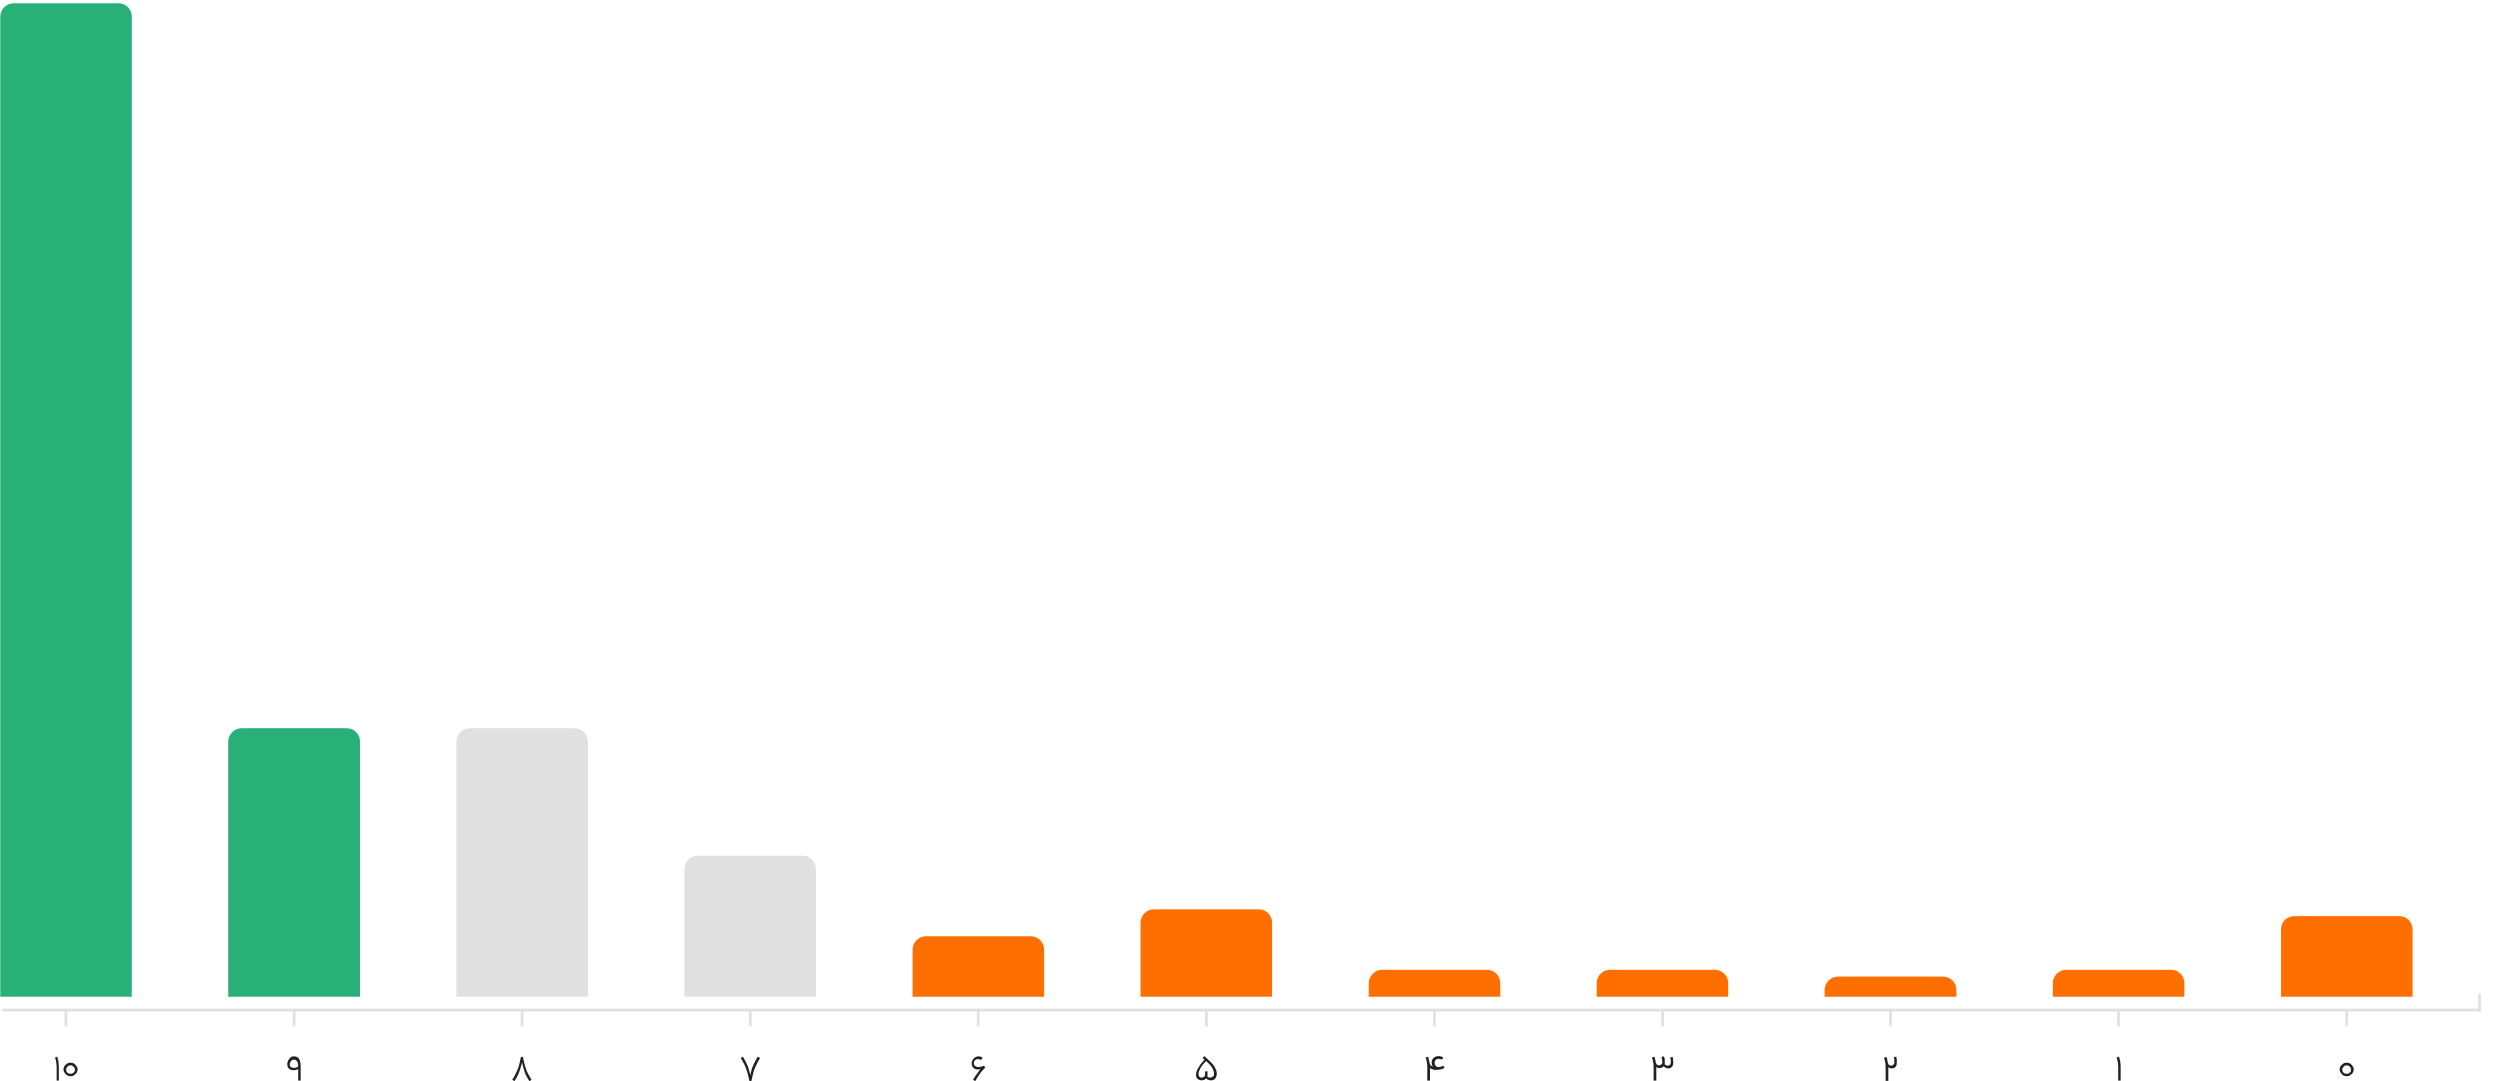 <?xml version="1.0" encoding="utf-8"?>
<!-- Generator: Adobe Illustrator 26.4.1, SVG Export Plug-In . SVG Version: 6.00 Build 0)  -->
<svg version="1.1" id="Layer_1" xmlns="http://www.w3.org/2000/svg" xmlns:xlink="http://www.w3.org/1999/xlink" x="0px" y="0px"
	 viewBox="0 0 918 397" style="enable-background:new 0 0 918 397;" xml:space="preserve">
<style type="text/css">
	.st0{fill:none;stroke:#E0E0E0;stroke-linecap:round;stroke-linejoin:round;}
	.st1{fill:#212121;}
	.st2{fill:#FF6F00;}
	.st3{fill:#E0E0E0;}
	.st4{fill:#28B078;}
</style>
<g>
	<g>
		<path class="st0" d="M910.5,370.9H1.2"/>
		<path class="st0" d="M24.2,370.9v5.6"/>
		<path class="st0" d="M191.7,370.9v5.6"/>
		<path class="st0" d="M108,370.9v5.6"/>
		<path class="st0" d="M359.2,370.9v5.6"/>
		<path class="st0" d="M275.5,370.9v5.6"/>
		<path class="st0" d="M526.7,370.9v5.6"/>
		<path class="st0" d="M610.5,370.9v5.6"/>
		<path class="st0" d="M443,370.9v5.6"/>
		<path class="st0" d="M694.2,370.9v5.6"/>
		<path class="st0" d="M777.9,370.9v5.6"/>
		<path class="st0" d="M861.7,370.9v5.6"/>
		<path class="st0" d="M910.5,365.4v5.5"/>
		<path class="st1" d="M861.7,390.2c0.3,0,0.6,0.1,1,0.2c0.3,0.1,0.6,0.3,0.8,0.6c0.2,0.2,0.4,0.5,0.6,0.8c0.1,0.3,0.2,0.6,0.2,0.9
			c0,0.3-0.1,0.6-0.2,0.9c-0.1,0.3-0.3,0.6-0.6,0.8c-0.2,0.2-0.5,0.4-0.8,0.6c-0.3,0.1-0.6,0.2-1,0.2c-0.3,0-0.6-0.1-1-0.2
			c-0.3-0.1-0.6-0.3-0.8-0.6c-0.2-0.2-0.4-0.5-0.6-0.8c-0.1-0.3-0.2-0.6-0.2-0.9c0-0.3,0.1-0.6,0.2-0.9c0.1-0.3,0.3-0.6,0.6-0.8
			c0.2-0.2,0.5-0.4,0.8-0.6C861,390.3,861.3,390.2,861.7,390.2z M861.7,394.3c0.2,0,0.4,0,0.6-0.1c0.2-0.1,0.4-0.2,0.5-0.3
			c0.1-0.1,0.3-0.3,0.4-0.5c0.1-0.2,0.1-0.4,0.1-0.6c0-0.2,0-0.4-0.1-0.6c-0.1-0.2-0.2-0.4-0.4-0.5c-0.1-0.1-0.3-0.3-0.5-0.4
			c-0.2-0.1-0.4-0.1-0.6-0.1c-0.2,0-0.4,0-0.6,0.1c-0.2,0.1-0.4,0.2-0.5,0.4c-0.1,0.1-0.3,0.3-0.4,0.5c-0.1,0.2-0.1,0.4-0.1,0.6
			c0,0.2,0,0.4,0.1,0.6c0.1,0.2,0.2,0.4,0.4,0.5c0.1,0.1,0.3,0.3,0.5,0.3C861.3,394.2,861.5,394.3,861.7,394.3z"/>
		<path class="st1" d="M777.8,396.8v-3.6c0-0.6,0-1.1,0-1.6c0-0.4-0.1-0.9-0.1-1.2c-0.1-0.4-0.1-0.7-0.2-1.1c-0.1-0.3-0.2-0.7-0.3-1
			l0.9-0.3c0.1,0.4,0.2,0.8,0.3,1.1c0.1,0.4,0.2,0.7,0.2,1.1c0,0.4,0.1,0.8,0.1,1.3c0,0.5,0,1,0,1.6v3.7L777.8,396.8L777.8,396.8z"
			/>
		<path class="st1" d="M694.6,392.3c-0.2,0-0.5,0-0.7-0.1c-0.2-0.1-0.4-0.2-0.5-0.4c0,0.2,0,0.5,0,0.7c0,0.2,0,0.5,0,0.8v3.6h-1
			v-3.6c0-0.6,0-1.1,0-1.6c0-0.4-0.1-0.9-0.1-1.2c-0.1-0.4-0.1-0.7-0.2-1.1c-0.1-0.3-0.2-0.7-0.3-1l0.9-0.3c0.1,0.2,0.1,0.4,0.2,0.6
			s0.1,0.4,0.1,0.5c0,0.2,0.1,0.3,0.1,0.5s0.1,0.3,0.1,0.5c0.1,0.3,0.2,0.6,0.4,0.8c0.2,0.2,0.5,0.3,0.8,0.3c0.3,0,0.6-0.1,0.8-0.3
			c0.2-0.2,0.4-0.4,0.4-0.8c0-0.2,0-0.5,0-0.9c0-0.3-0.1-0.7-0.2-1.1l0.9-0.2c0.1,0.4,0.1,0.7,0.2,1.1c0,0.4,0,0.7,0,1.1
			c0,0.3,0,0.6-0.1,0.9c-0.1,0.3-0.2,0.5-0.4,0.7c-0.2,0.2-0.4,0.3-0.6,0.4C695.2,392.3,694.9,392.3,694.6,392.3L694.6,392.3z"/>
		<path class="st1" d="M611.3,389.2c0,0.4,0,0.7,0,1.1c0,0.1,0,0.2,0,0.2s0,0.2,0,0.3c0.1,0.2,0.3,0.3,0.5,0.4
			c0.2,0.1,0.4,0.1,0.6,0.1c0.3,0,0.6-0.1,0.8-0.3c0.2-0.2,0.3-0.4,0.3-0.7c0-0.3,0-0.6,0-0.9s-0.1-0.7-0.2-1.1l0.9-0.2
			c0.2,0.7,0.2,1.5,0.2,2.2c0,0.3,0,0.5-0.1,0.8c-0.1,0.2-0.2,0.5-0.4,0.7c-0.2,0.2-0.4,0.3-0.6,0.4c-0.2,0.1-0.5,0.1-0.8,0.1
			s-0.5,0-0.8-0.2c-0.2-0.1-0.5-0.3-0.8-0.6c-0.2,0.2-0.4,0.4-0.6,0.5c-0.3,0.1-0.6,0.2-0.9,0.2c-0.2,0-0.5,0-0.7-0.1
			c-0.2-0.1-0.4-0.2-0.5-0.4c0,0.2,0,0.5,0,0.7c0,0.2,0,0.5,0,0.8v3.6h-1v-3.6c0-0.6,0-1.1,0-1.6c0-0.4-0.1-0.9-0.1-1.2
			c-0.1-0.4-0.1-0.7-0.2-1.1c-0.1-0.3-0.2-0.7-0.3-1l0.9-0.3c0.1,0.2,0.1,0.4,0.2,0.6c0,0.2,0.1,0.4,0.1,0.5c0,0.2,0.1,0.3,0.1,0.5
			s0.1,0.3,0.1,0.5c0.1,0.3,0.2,0.6,0.4,0.8c0.2,0.2,0.5,0.3,0.8,0.3c0.3,0,0.6-0.1,0.8-0.3c0.2-0.2,0.4-0.4,0.4-0.8
			c0-0.2,0-0.5-0.1-0.9c0-0.3-0.1-0.7-0.2-1.1l0.9-0.2C611.2,388.5,611.3,388.8,611.3,389.2L611.3,389.2z"/>
		<path class="st1" d="M527.4,392.9c-0.4,0-0.9-0.1-1.3-0.2c-0.4-0.1-0.8-0.3-1-0.6c0,0.2,0,0.3,0,0.5s0,0.4,0,0.6v3.6h-1v-3.6
			c0-0.6,0-1.1,0-1.6c0-0.4-0.1-0.9-0.1-1.2c-0.1-0.4-0.1-0.7-0.2-1.1c-0.1-0.3-0.2-0.7-0.3-1l0.9-0.3c0.1,0.4,0.2,0.9,0.3,1.2
			c0.1,0.4,0.2,0.8,0.3,1.3c0,0.1,0.1,0.2,0.1,0.3c0,0.1,0.1,0.2,0.2,0.3c0.1,0.1,0.2,0.2,0.3,0.3c0.1,0.1,0.3,0.2,0.6,0.2
			c-0.2-0.2-0.4-0.5-0.4-0.8s-0.1-0.5-0.1-0.7c0-0.3,0-0.6,0.2-0.9c0.1-0.3,0.3-0.5,0.5-0.7c0.2-0.2,0.5-0.4,0.8-0.5
			c0.3-0.1,0.6-0.2,1-0.2c0.2,0,0.5,0,0.8,0.1c0.2,0.1,0.5,0.1,0.9,0.3l-0.3,0.9c-0.3-0.1-0.5-0.2-0.7-0.2c-0.2,0-0.4-0.1-0.6-0.1
			c-0.5,0-0.8,0.1-1.1,0.4c-0.3,0.3-0.4,0.7-0.4,1.1c0,0.2,0,0.4,0.1,0.6c0.1,0.2,0.1,0.3,0.3,0.5c0.1,0.1,0.2,0.2,0.4,0.3
			c0.1,0.1,0.3,0.1,0.4,0.1c0.4,0,0.7,0,1.1-0.1c0.3-0.1,0.7-0.2,1-0.4l0.3,0.9c-0.5,0.2-1,0.4-1.4,0.5c-0.4,0.1-0.8,0.1-1.3,0.1
			L527.4,392.9z"/>
		<path class="st1" d="M439.2,394.7c0-0.3,0-0.7,0.1-1c0.1-0.3,0.2-0.7,0.5-1.2c0.2-0.4,0.5-0.9,0.9-1.5c0.4-0.5,0.9-1.2,1.6-1.9
			l-0.7-0.6l0.6-0.7c0.9,0.8,1.7,1.5,2.3,2.1c0.6,0.6,1.1,1.2,1.4,1.7c0.3,0.5,0.5,1,0.7,1.4c0.1,0.4,0.2,0.9,0.2,1.3
			c0,0.4-0.1,0.8-0.2,1.1c-0.1,0.3-0.3,0.6-0.5,0.8c-0.2,0.2-0.4,0.3-0.7,0.4c-0.3,0.1-0.5,0.1-0.8,0.1c-0.4,0-0.7-0.1-1-0.2
			c-0.3-0.1-0.5-0.3-0.7-0.5c-0.2,0.2-0.4,0.4-0.7,0.5c-0.3,0.1-0.6,0.2-0.9,0.2c-0.6,0-1.2-0.2-1.6-0.6
			C439.4,395.9,439.2,395.4,439.2,394.7L439.2,394.7z M445.8,394.4c0-0.3,0-0.6-0.1-0.9c-0.1-0.3-0.2-0.7-0.4-1.1
			c-0.2-0.4-0.5-0.8-0.9-1.3c-0.4-0.4-0.9-0.9-1.5-1.5c-1,1-1.7,1.9-2.1,2.6c-0.4,0.8-0.7,1.5-0.7,2.1c0,0.5,0.1,0.8,0.3,1.1
			c0.2,0.2,0.5,0.3,0.9,0.3c0.1,0,0.3,0,0.4-0.1c0.1-0.1,0.3-0.1,0.4-0.2c0.1-0.1,0.2-0.2,0.3-0.4c0.1-0.2,0.1-0.4,0.1-0.6v-1h0.9
			v0.9c0,0.2,0,0.4,0,0.5c0,0.1-0.1,0.3-0.1,0.4c0.1,0.1,0.3,0.3,0.5,0.4c0.2,0.1,0.4,0.1,0.6,0.1c0.3,0,0.7-0.1,0.9-0.4
			C445.7,395.2,445.8,394.9,445.8,394.4L445.8,394.4z"/>
		<path class="st1" d="M360.3,389.2c-0.2-0.1-0.4-0.1-0.6-0.2c-0.2,0-0.4-0.1-0.6-0.1c-0.2,0-0.4,0-0.6,0.1
			c-0.2,0.1-0.3,0.2-0.5,0.3c-0.1,0.1-0.2,0.3-0.3,0.5c-0.1,0.2-0.1,0.4-0.1,0.6c0,0.4,0.1,0.8,0.4,1c0.3,0.2,0.6,0.4,1.1,0.4
			c0.3,0,0.7,0,1.1-0.1c0.4-0.1,0.7-0.2,1.1-0.4l0.5,0.7c-0.7,0.7-1.4,1.4-2,2.3c-0.6,0.9-1.2,1.8-1.7,2.7l-0.8-0.5
			c0.2-0.3,0.4-0.6,0.6-1c0.2-0.3,0.4-0.7,0.7-1c0.2-0.3,0.5-0.6,0.7-1c0.2-0.3,0.5-0.6,0.7-0.9c-0.2,0-0.5,0.1-0.7,0.1
			c-0.2,0-0.4,0-0.6,0c-0.3,0-0.6-0.1-0.9-0.3c-0.2-0.1-0.4-0.3-0.6-0.5c-0.1-0.2-0.3-0.4-0.3-0.7c-0.1-0.2-0.1-0.5-0.1-0.8
			c0-0.3,0-0.6,0.2-0.9s0.3-0.6,0.5-0.8c0.2-0.2,0.5-0.4,0.8-0.6c0.3-0.1,0.6-0.2,1-0.2c0.2,0,0.5,0,0.7,0.1c0.2,0,0.5,0.2,0.8,0.3
			L360.3,389.2L360.3,389.2z"/>
		<path class="st1" d="M275.5,394.9c0.1-0.6,0.2-1.2,0.4-1.8c0.2-0.6,0.3-1.2,0.6-1.7c0.2-0.6,0.5-1.2,0.8-1.7
			c0.3-0.6,0.6-1.2,1-1.7l0.8,0.5c-0.4,0.6-0.7,1.2-1,1.8c-0.3,0.6-0.6,1.2-0.9,1.9c-0.3,0.7-0.5,1.4-0.7,2.2
			c-0.2,0.8-0.4,1.6-0.6,2.6h-0.7c-0.2-0.9-0.4-1.8-0.6-2.6c-0.2-0.8-0.5-1.5-0.7-2.2c-0.3-0.7-0.5-1.3-0.9-1.9
			c-0.3-0.6-0.6-1.2-1-1.8l0.8-0.5c0.7,1.2,1.3,2.4,1.8,3.5C274.9,392.5,275.3,393.6,275.5,394.9L275.5,394.9z"/>
		<path class="st1" d="M191.7,390c-0.2,1.2-0.6,2.3-1,3.5c-0.4,1.1-1,2.3-1.8,3.5l-0.8-0.5c0.4-0.6,0.7-1.2,1-1.7
			c0.3-0.6,0.6-1.2,0.9-1.9c0.3-0.7,0.5-1.4,0.7-2.2c0.2-0.8,0.4-1.6,0.6-2.6h0.7c0.2,0.9,0.4,1.8,0.6,2.6c0.2,0.8,0.5,1.5,0.7,2.2
			s0.6,1.3,0.9,1.9c0.3,0.6,0.7,1.2,1,1.7l-0.8,0.5c-0.8-1.2-1.4-2.3-1.8-3.5C192.3,392.4,191.9,391.2,191.7,390L191.7,390z"/>
		<path class="st1" d="M109.5,396.8v-4.2c-0.3,0.1-0.6,0.2-0.9,0.3c-0.3,0-0.6,0.1-0.9,0.1c-0.4,0-0.7-0.1-1-0.2
			c-0.3-0.1-0.5-0.3-0.7-0.5c-0.2-0.2-0.3-0.4-0.4-0.7c-0.1-0.3-0.1-0.5-0.1-0.8c0-0.4,0-0.7,0.2-1.1s0.3-0.7,0.5-0.9
			c0.2-0.3,0.5-0.5,0.8-0.7c0.3-0.2,0.7-0.2,1.1-0.2c0.4,0,0.8,0.1,1.1,0.3c0.3,0.2,0.6,0.4,0.7,0.8c0.2,0.3,0.3,0.7,0.4,1.2
			c0.1,0.4,0.1,0.9,0.1,1.4v5.2L109.5,396.8L109.5,396.8z M109.5,391.6c0-0.4,0-0.7-0.1-1c0-0.3-0.1-0.6-0.3-0.8
			c-0.1-0.2-0.3-0.4-0.5-0.5c-0.2-0.1-0.4-0.2-0.7-0.2c-0.2,0-0.4,0-0.6,0.2c-0.2,0.1-0.3,0.2-0.5,0.4c-0.1,0.2-0.2,0.4-0.3,0.6
			c-0.1,0.2-0.1,0.4-0.1,0.6c0,0.4,0.1,0.7,0.4,0.9c0.2,0.2,0.6,0.3,1.1,0.3c0.3,0,0.6,0,0.9-0.1
			C109.1,391.8,109.3,391.7,109.5,391.6L109.5,391.6z"/>
		<path class="st1" d="M20.8,396.8v-3.6c0-0.6,0-1.1,0-1.6c0-0.4-0.1-0.9-0.1-1.2c-0.1-0.4-0.1-0.7-0.2-1.1c-0.1-0.3-0.2-0.7-0.3-1
			L21,388c0.1,0.4,0.2,0.8,0.3,1.1c0.1,0.4,0.2,0.7,0.2,1.1s0.1,0.8,0.1,1.3c0,0.5,0,1,0,1.6v3.7L20.8,396.8L20.8,396.8z"/>
		<path class="st1" d="M25.9,390.2c0.3,0,0.6,0.1,1,0.2c0.3,0.1,0.6,0.3,0.8,0.6c0.2,0.2,0.4,0.5,0.6,0.8c0.1,0.3,0.2,0.6,0.2,0.9
			c0,0.3-0.1,0.6-0.2,0.9c-0.1,0.3-0.3,0.6-0.6,0.8c-0.2,0.2-0.5,0.4-0.8,0.6c-0.3,0.1-0.6,0.2-1,0.2c-0.3,0-0.6-0.1-1-0.2
			c-0.3-0.1-0.6-0.3-0.8-0.6c-0.2-0.2-0.4-0.5-0.6-0.8c-0.1-0.3-0.2-0.6-0.2-0.9c0-0.3,0.1-0.6,0.2-0.9c0.1-0.3,0.3-0.6,0.6-0.8
			c0.2-0.2,0.5-0.4,0.8-0.6C25.2,390.3,25.6,390.2,25.9,390.2z M25.9,394.3c0.2,0,0.4,0,0.6-0.1c0.2-0.1,0.4-0.2,0.5-0.3
			c0.1-0.1,0.3-0.3,0.4-0.5c0.1-0.2,0.1-0.4,0.1-0.6c0-0.2,0-0.4-0.1-0.6c-0.1-0.2-0.2-0.4-0.4-0.5c-0.1-0.1-0.3-0.3-0.5-0.4
			c-0.2-0.1-0.4-0.1-0.6-0.1c-0.2,0-0.4,0-0.6,0.1c-0.2,0.1-0.4,0.2-0.5,0.4c-0.1,0.1-0.3,0.3-0.4,0.5c-0.1,0.2-0.1,0.4-0.1,0.6
			c0,0.2,0,0.4,0.1,0.6c0.1,0.2,0.2,0.4,0.4,0.5c0.1,0.1,0.3,0.3,0.5,0.3C25.5,394.2,25.7,394.3,25.9,394.3z"/>
		<path class="st2" d="M842.5,336.4h38.5c2.7,0,4.9,2.2,4.9,4.9V366h-48.3v-24.7C837.5,338.6,839.7,336.4,842.5,336.4z"/>
		<path class="st2" d="M758.7,356.1h38.5c2.7,0,4.9,2.2,4.9,4.9v5h-48.3v-5C753.8,358.4,756,356.1,758.7,356.1z"/>
		<path class="st2" d="M675,358.6h38.5c2.7,0,4.9,2.2,4.9,4.9v2.5H670v-2.5C670,360.8,672.2,358.6,675,358.6z"/>
		<path class="st2" d="M591.2,356.1h38.5c2.7,0,4.9,2.2,4.9,4.9v5h-48.3v-5C586.3,358.4,588.5,356.1,591.2,356.1z"/>
		<path class="st2" d="M507.5,356.1H546c2.7,0,4.9,2.2,4.9,4.9v5h-48.3v-5C502.6,358.4,504.8,356.1,507.5,356.1z"/>
		<path class="st2" d="M423.7,333.9h38.5c2.7,0,4.9,2.2,4.9,4.9v27.2h-48.3v-27.2C418.8,336.2,421,333.9,423.7,333.9z"/>
		<path class="st2" d="M340,343.8h38.5c2.7,0,4.9,2.2,4.9,4.9V366h-48.3v-17.3C335.1,346,337.3,343.8,340,343.8z"/>
		<path class="st3" d="M256.2,314.2h38.5c2.7,0,4.9,2.2,4.9,4.9v46.9h-48.3v-46.9C251.3,316.5,253.5,314.2,256.2,314.2z"/>
		<path class="st3" d="M172.5,267.4H211c2.7,0,4.9,2.2,4.9,4.9V366h-48.3v-93.7C167.6,269.6,169.8,267.4,172.5,267.4z"/>
		<path class="st4" d="M88.8,267.4h38.5c2.7,0,4.9,2.2,4.9,4.9V366H83.8v-93.7C83.8,269.6,86.1,267.4,88.8,267.4z"/>
		<path class="st4" d="M5,1.2h38.5c2.7,0,4.9,2.2,4.9,4.9v359.9H0.1V6.2C0.1,3.4,2.3,1.2,5,1.2z"/>
	</g>
</g>
</svg>
